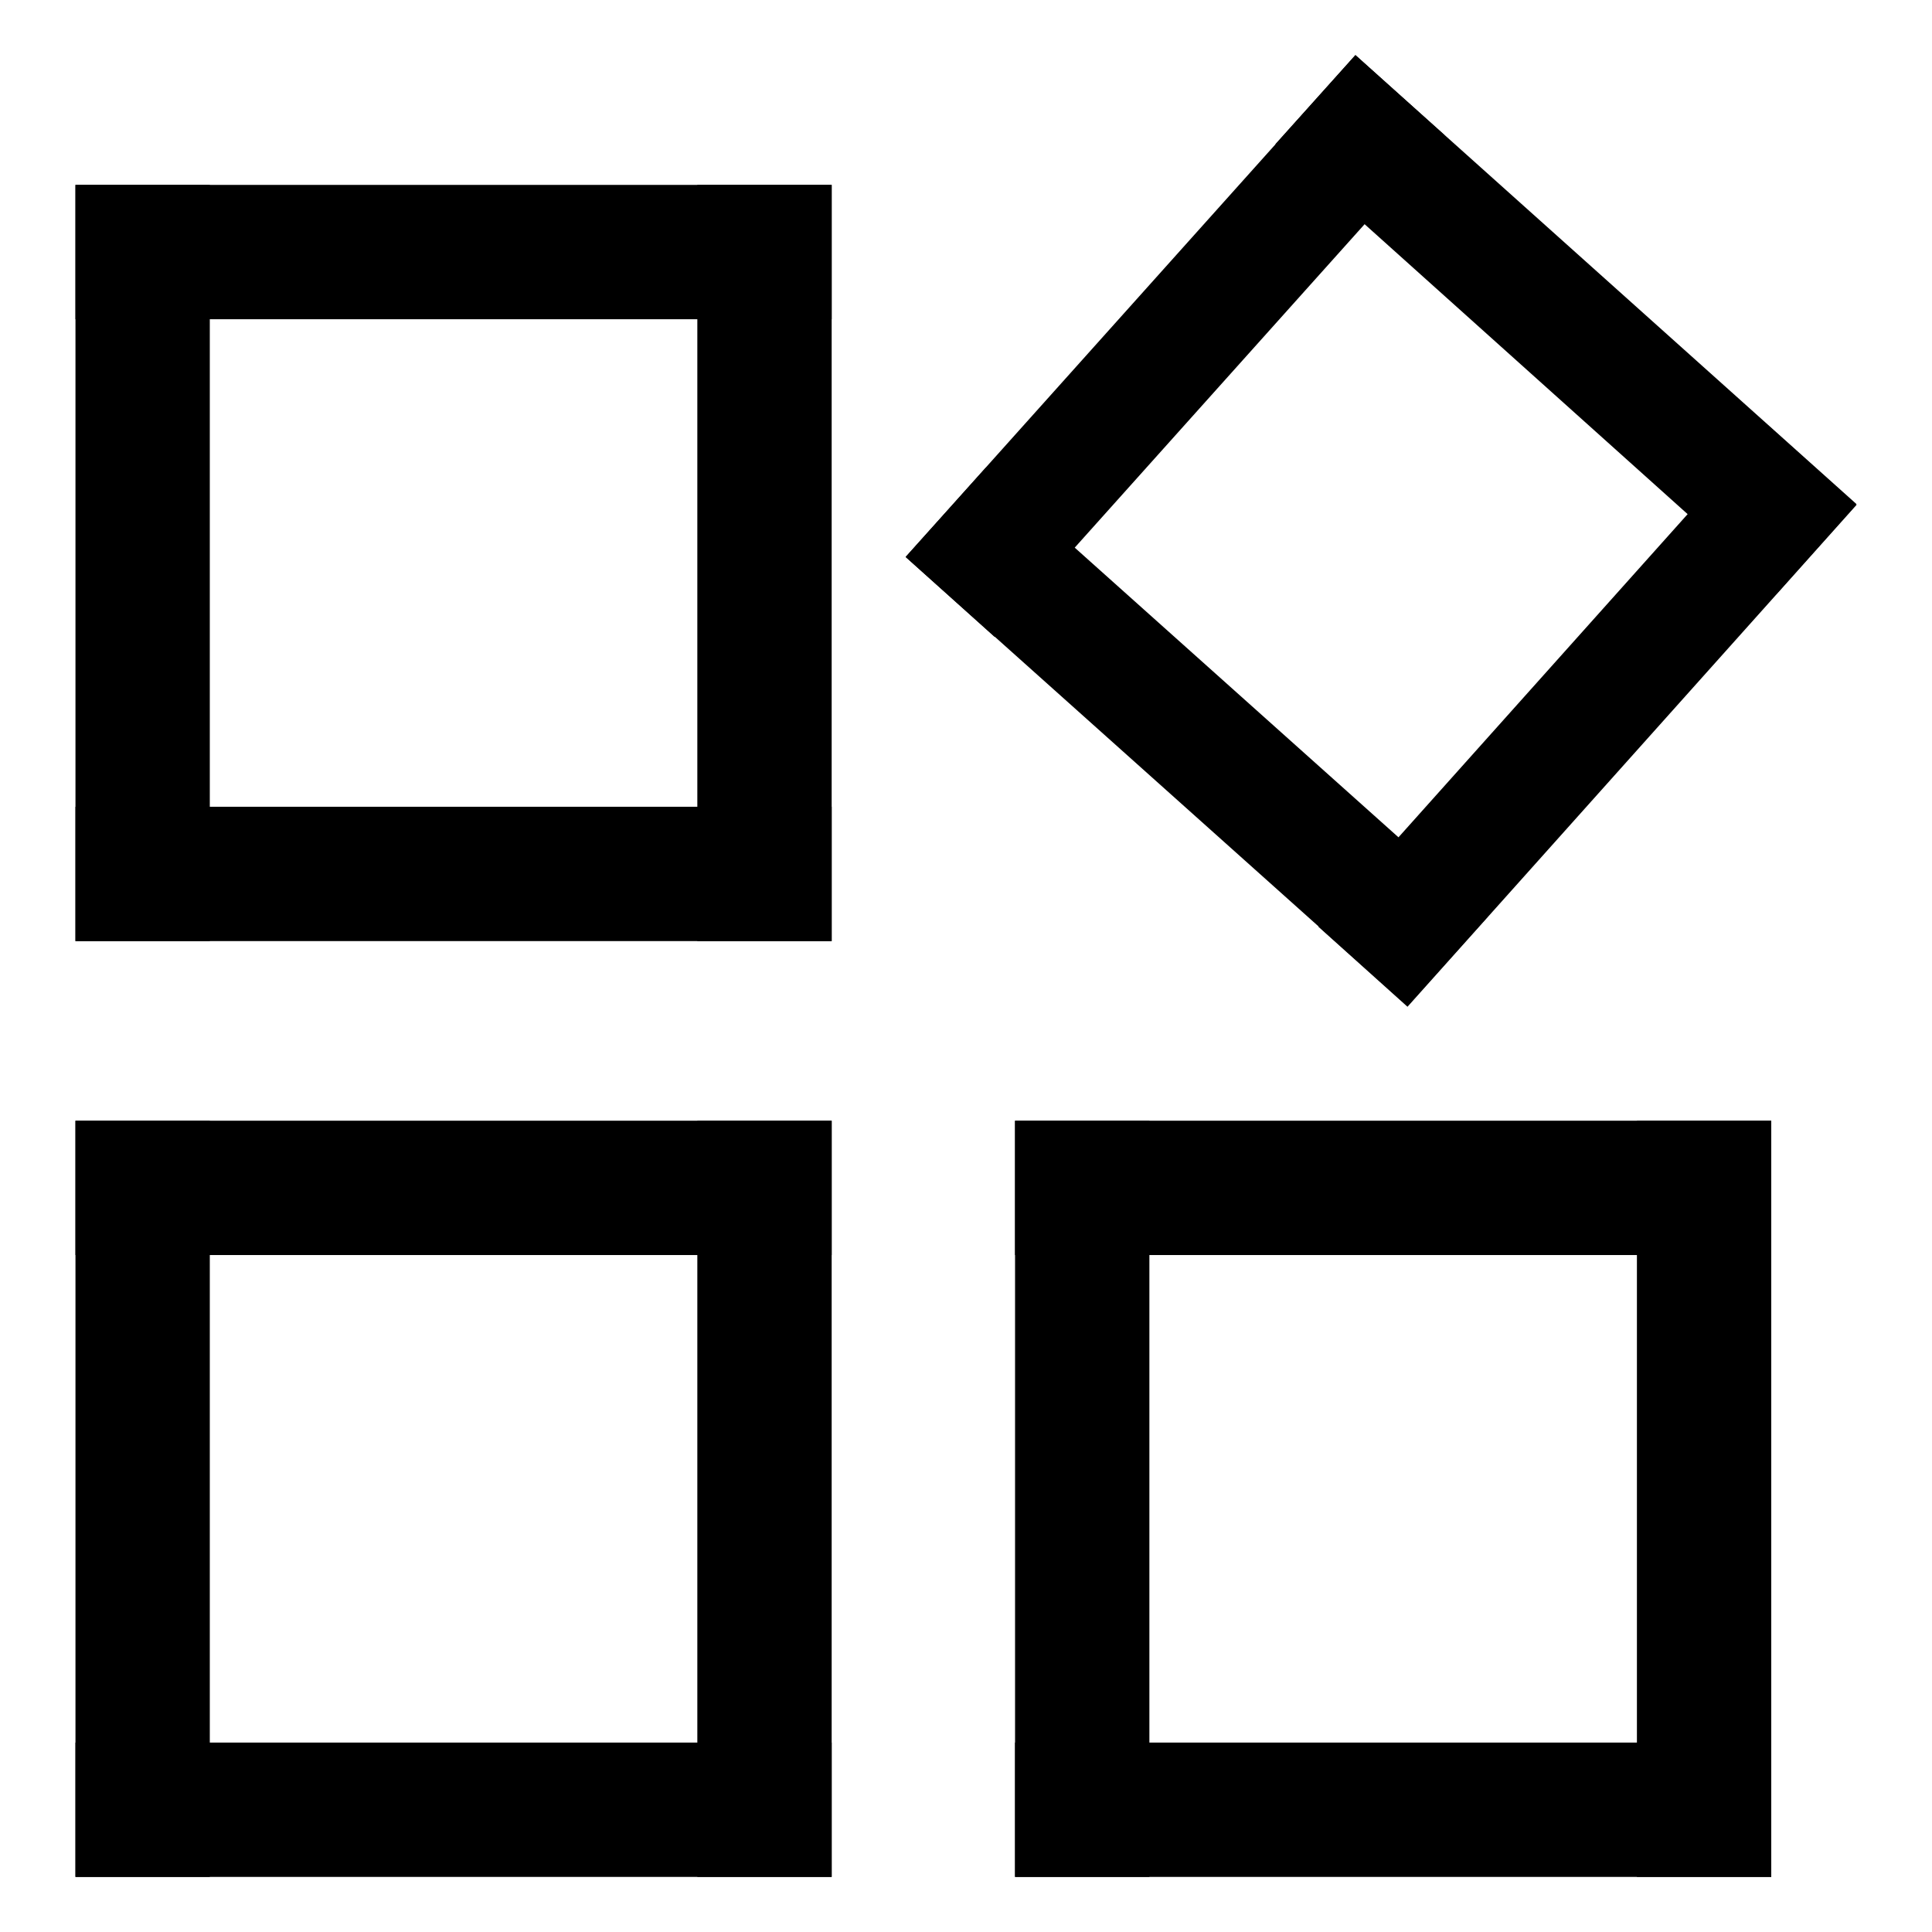 <?xml version="1.0" encoding="utf-8"?>
<!-- Svg Vector Icons : http://www.onlinewebfonts.com/icon -->
<!DOCTYPE svg PUBLIC "-//W3C//DTD SVG 1.1//EN" "http://www.w3.org/Graphics/SVG/1.1/DTD/svg11.dtd">
<svg version="1.1" xmlns="http://www.w3.org/2000/svg" xmlns:xlink="http://www.w3.org/1999/xlink" x="0px" y="0px" viewBox="0 0 256 256" enable-background="new 0 0 256 256" xml:space="preserve">
<g><g><path fill="#000000" d="M10,24.5h100.2v17.8H10V24.5z"/><path fill="#000000" d="M10,106.9h100.2v17.8H10V106.9z"/><path fill="#000000" d="M92.4,24.5h17.8v100.2H92.4V24.5z"/><path fill="#000000" d="M10,24.5h17.8v100.2H10V24.5z"/><path fill="#000000" d="M10,148.5h100.2v17.8H10V148.5z"/><path fill="#000000" d="M10,230.9h100.2v17.8H10V230.9z"/><path fill="#000000" d="M92.4,148.5h17.8v100.2H92.4V148.5z"/><path fill="#000000" d="M10,148.5h17.8v100.2H10V148.5z"/><path fill="#000000" d="M134.5,148.5h100.2v17.8H134.5V148.5z"/><path fill="#000000" d="M134.5,230.9h100.2v17.8H134.5V230.9z"/><path fill="#000000" d="M216.9,148.5h17.8v100.2h-17.8V148.5z"/><path fill="#000000" d="M134.5,148.5h17.8v100.2h-17.8V148.5z"/><path fill="#000000" d="M191.4,17.9l-59.6,66.5L120,73.8l59.6-66.5L191.4,17.9z"/><path fill="#000000" d="M246,66.9l-59.5,66.5l-11.8-10.6l59.5-66.5L246,66.9z"/><path fill="#000000" d="M235.4,78.7L169,19.1l10.6-11.8L246,66.8L235.4,78.7z"/><path fill="#000000" d="M186.5,133.3L120,73.8l10.6-11.8l66.5,59.5L186.5,133.3z"/></g></g>
</svg>